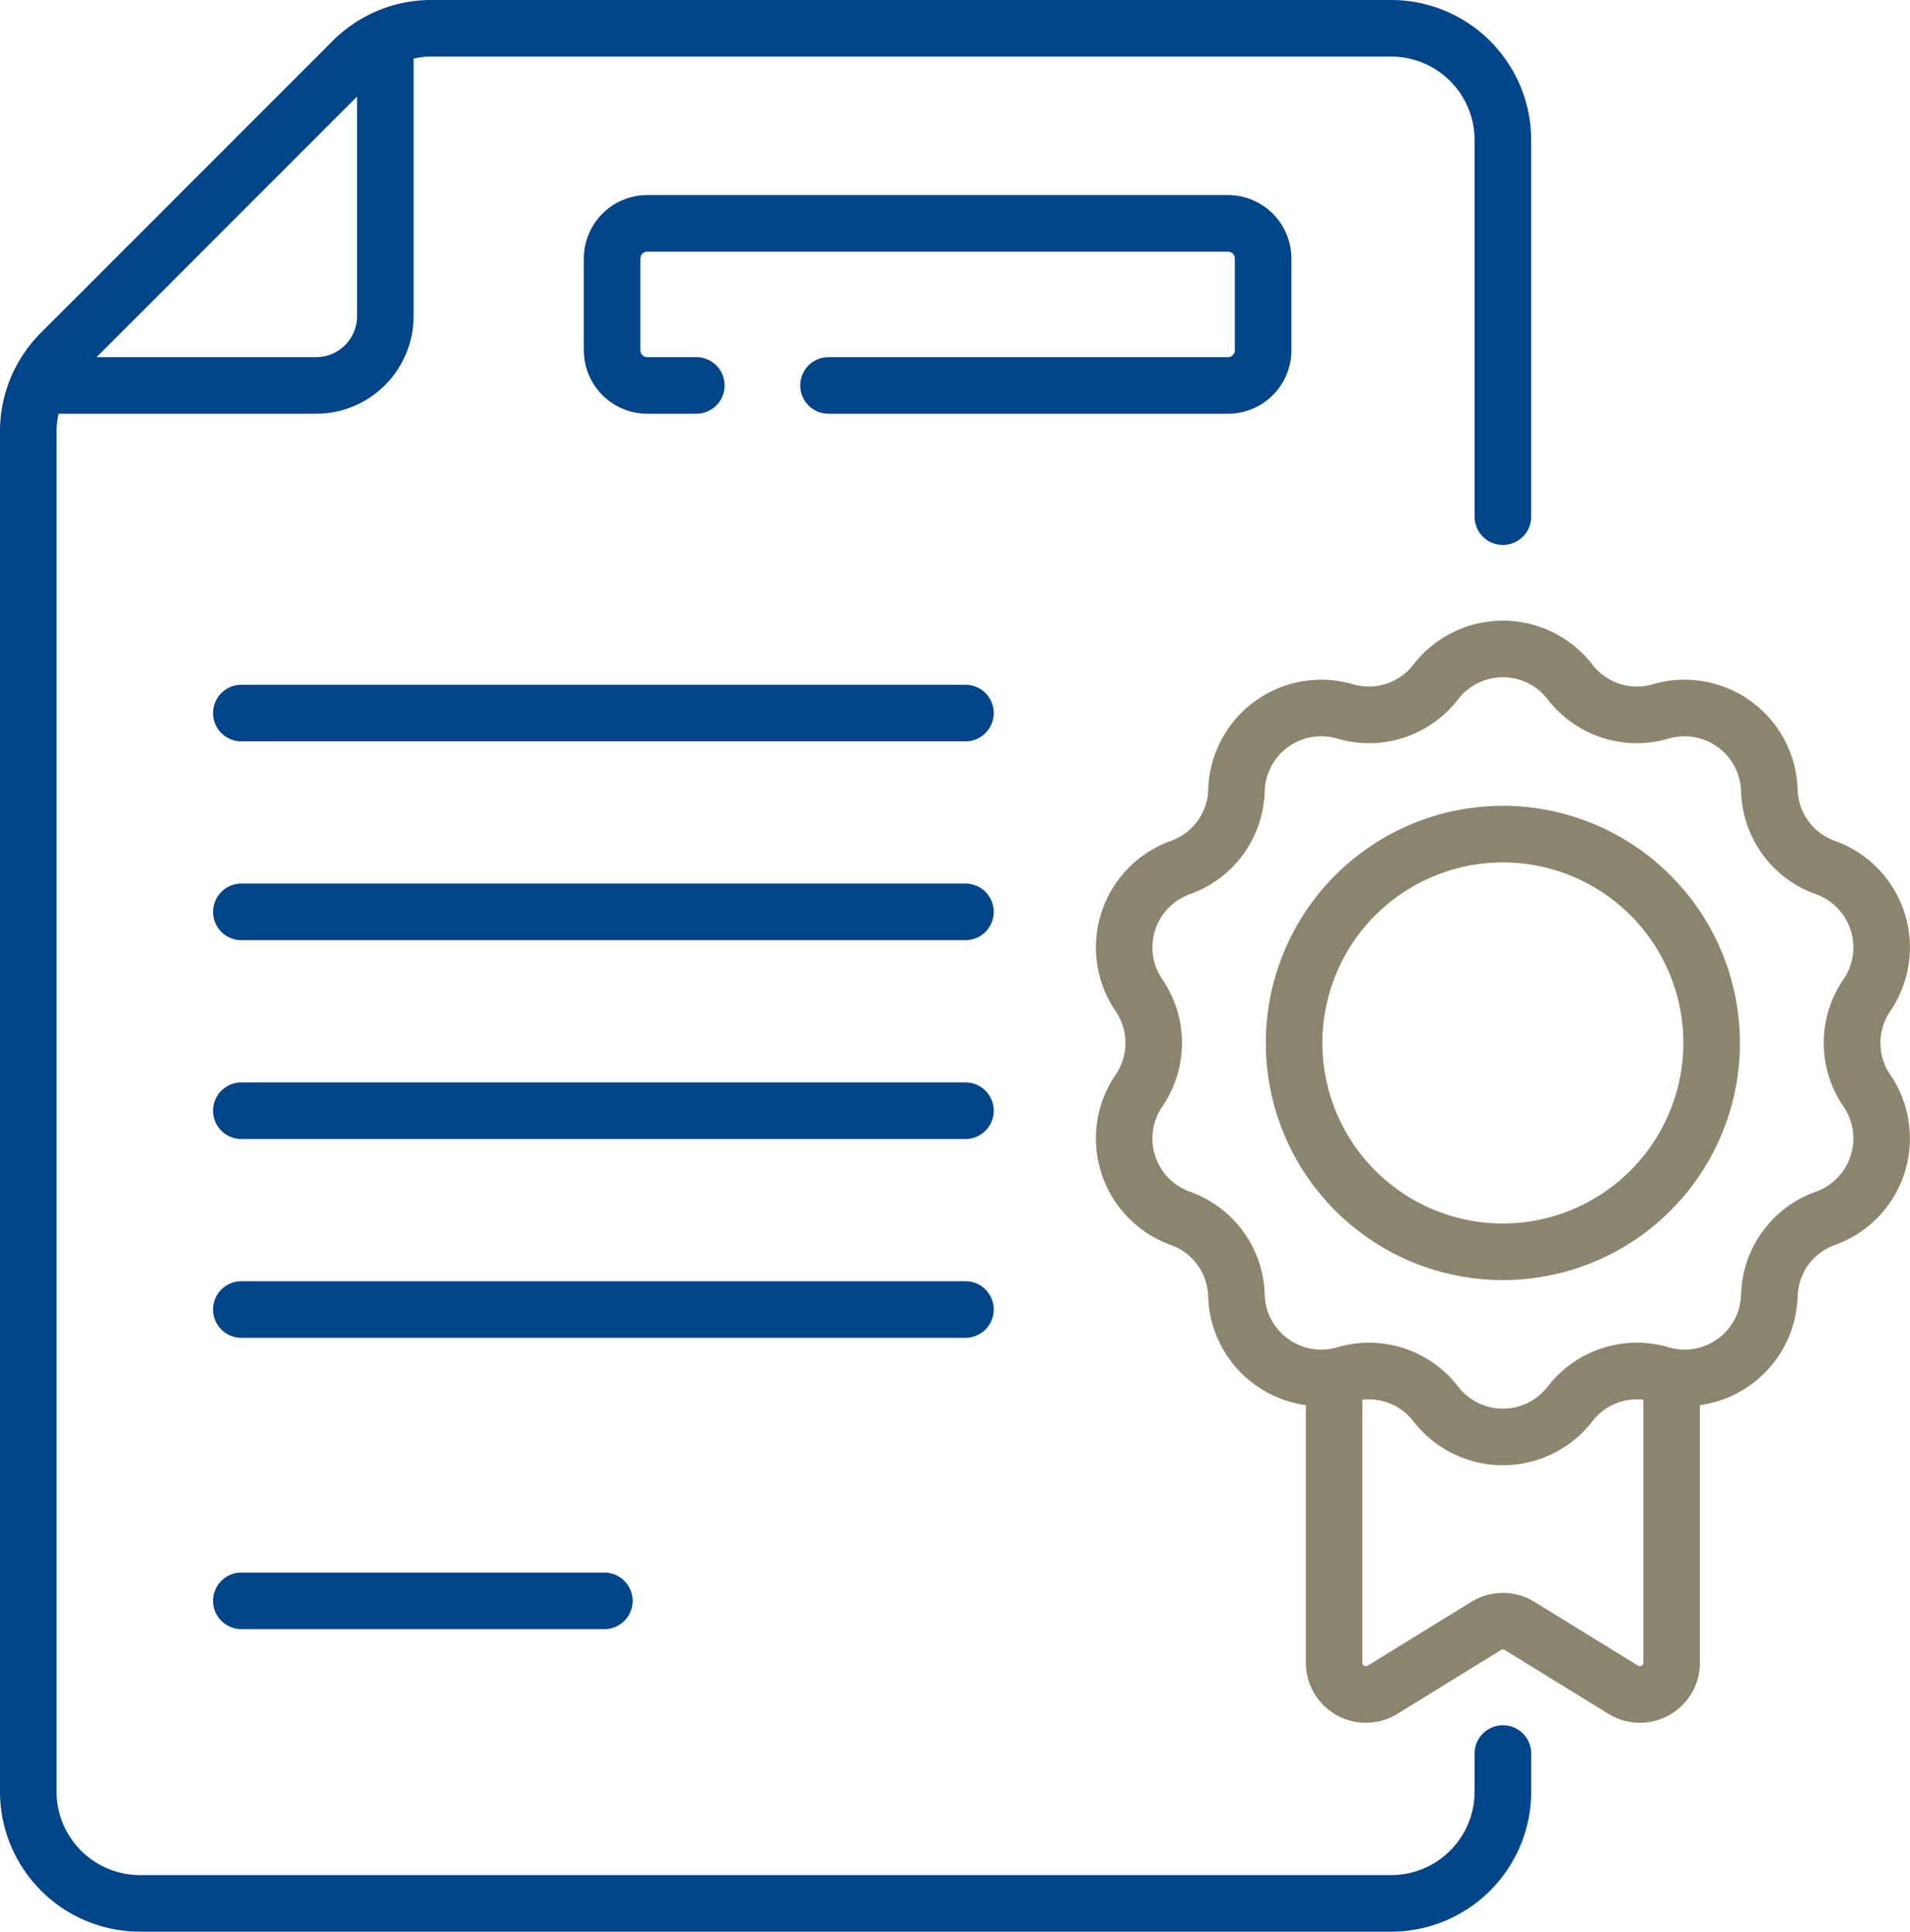 <?xml version="1.0" encoding="UTF-8"?>
<svg xmlns="http://www.w3.org/2000/svg" width="362.997" height="367" viewBox="0 0 362.997 367">
  <defs>
    <style>
      .cls-1 {
        fill: #004489;
      }

      .cls-2 {
        fill: #8c856e;
      }
    </style>
  </defs>
  <g id="Gruppe_76" data-name="Gruppe 76" transform="translate(7289.207 -5723.685)">
    <g id="Gruppe_1" data-name="Gruppe 1" transform="translate(-7289.207 5723.685)">
      <path id="Pfad_23" data-name="Pfad 23" class="cls-1" d="M202.279,181.506H64.665a5.375,5.375,0,1,0,0,10.751H202.28a5.375,5.375,0,1,0,0-10.751Z" transform="translate(-18.794 -51.403)"></path>
      <path id="Pfad_24" data-name="Pfad 24" class="cls-1" d="M202.279,234.2H64.665a5.375,5.375,0,1,0,0,10.751H202.28a5.375,5.375,0,1,0,0-10.751Z" transform="translate(-18.794 -66.327)"></path>
      <path id="Pfad_25" data-name="Pfad 25" class="cls-1" d="M202.279,286.9H64.665a5.375,5.375,0,1,0,0,10.751H202.28a5.375,5.375,0,1,0,0-10.751Z" transform="translate(-18.794 -81.25)"></path>
      <path id="Pfad_26" data-name="Pfad 26" class="cls-1" d="M207.655,344.969a5.375,5.375,0,0,0-5.375-5.375H64.665a5.375,5.375,0,1,0,0,10.751H202.28A5.375,5.375,0,0,0,207.655,344.969Z" transform="translate(-18.794 -96.174)"></path>
      <path id="Pfad_27" data-name="Pfad 27" class="cls-1" d="M64.665,416.821a5.375,5.375,0,1,0,0,10.751h68.983a5.375,5.375,0,1,0,0-10.751Z" transform="translate(-18.794 -118.045)"></path>
      <path id="Pfad_28" data-name="Pfad 28" class="cls-1" d="M292.068,81.2V63.758a12.064,12.064,0,0,0-12.051-12.051H169.654A12.064,12.064,0,0,0,157.6,63.758V81.2a12.063,12.063,0,0,0,12.05,12.05h9.32a5.375,5.375,0,0,0,0-10.751h-9.32a1.3,1.3,0,0,1-1.3-1.3V63.758a1.3,1.3,0,0,1,1.3-1.3H280.017a1.3,1.3,0,0,1,1.3,1.3V81.2a1.3,1.3,0,0,1-1.3,1.3H204.1a5.375,5.375,0,0,0,0,10.751h75.913A12.062,12.062,0,0,0,292.068,81.2Z" transform="translate(-46.637 -14.644)"></path>
      <path id="Pfad_29" data-name="Pfad 29" class="cls-1" d="M288.419,327.788a5.375,5.375,0,0,0-5.375,5.375V340.4A15.865,15.865,0,0,1,267.2,356.249H29.391A15.864,15.864,0,0,1,13.545,340.4V82.022a15.953,15.953,0,0,1,.379-3.415H62.869A18.553,18.553,0,0,0,81.4,60.075V11.13a15.947,15.947,0,0,1,3.414-.379H267.2A15.865,15.865,0,0,1,283.043,26.6V98.164a5.375,5.375,0,0,0,10.751,0V26.6A26.627,26.627,0,0,0,267.2,0H84.816A26.425,26.425,0,0,0,66.008,7.79L10.583,63.215A26.423,26.423,0,0,0,2.794,82.022V340.4a26.627,26.627,0,0,0,26.6,26.6H267.2a26.628,26.628,0,0,0,26.6-26.6v-7.239a5.376,5.376,0,0,0-5.375-5.376ZM70.65,18.353V60.075a7.79,7.79,0,0,1-7.782,7.782H21.147Z" transform="translate(-2.794 0)"></path>
      <path id="Pfad_30" data-name="Pfad 30" class="cls-2" d="M444.325,238.69a21.493,21.493,0,0,0-10.506-32.333,10.68,10.68,0,0,1-7.11-9.787,21.495,21.495,0,0,0-27.5-19.984,10.681,10.681,0,0,1-11.505-3.738,21.493,21.493,0,0,0-34,0,10.683,10.683,0,0,1-11.5,3.738,21.494,21.494,0,0,0-27.5,19.983,10.682,10.682,0,0,1-7.111,9.787,21.494,21.494,0,0,0-10.505,32.333,10.683,10.683,0,0,1,0,12.1A21.495,21.495,0,0,0,307.58,283.12a10.681,10.681,0,0,1,7.111,9.787,21.492,21.492,0,0,0,18.56,20.644v48.941a11.409,11.409,0,0,0,17.39,9.715l19.715-12.137a.563.563,0,0,1,.69,0l19.714,12.137a11.41,11.41,0,0,0,17.391-9.716V313.55a21.492,21.492,0,0,0,18.56-20.643,10.68,10.68,0,0,1,7.11-9.787,21.494,21.494,0,0,0,10.506-32.334A10.675,10.675,0,0,1,444.325,238.69Zm-47.93,124.364L376.68,350.916a11.409,11.409,0,0,0-11.961,0L345,363.053a.654.654,0,0,1-1-.561V312.531a10.665,10.665,0,0,1,9.7,4.1,21.495,21.495,0,0,0,34,0,10.666,10.666,0,0,1,9.7-4.1v49.961a.655.655,0,0,1-1,.561ZM435.44,256.841A10.742,10.742,0,0,1,430.189,273a21.37,21.37,0,0,0-14.226,19.581,10.6,10.6,0,0,1-3.869,7.935,10.7,10.7,0,0,1-9.878,2.054A21.376,21.376,0,0,0,379.2,310.05a10.744,10.744,0,0,1-16.993,0,21.356,21.356,0,0,0-16.933-8.355,21.7,21.7,0,0,0-6.086.875,10.7,10.7,0,0,1-9.88-2.054,10.59,10.59,0,0,1-3.867-7.934A21.374,21.374,0,0,0,311.208,273a10.742,10.742,0,0,1-5.251-16.16,21.374,21.374,0,0,0,0-24.2,10.743,10.743,0,0,1,5.251-16.161,21.374,21.374,0,0,0,14.228-19.582,10.743,10.743,0,0,1,13.747-9.988,21.373,21.373,0,0,0,23.019-7.479,10.743,10.743,0,0,1,16.993,0,21.372,21.372,0,0,0,23.02,7.48,10.742,10.742,0,0,1,13.747,9.987,21.373,21.373,0,0,0,14.227,19.582,10.742,10.742,0,0,1,5.251,16.16,21.372,21.372,0,0,0,0,24.206Z" transform="translate(-85.075 -46.589)"></path>
      <path id="Pfad_31" data-name="Pfad 31" class="cls-2" d="M383.468,213.583a45.054,45.054,0,1,0,45.053,45.054,45.1,45.1,0,0,0-45.053-45.054Zm0,79.357a34.3,34.3,0,1,1,34.3-34.3A34.342,34.342,0,0,1,383.468,292.94Z" transform="translate(-97.843 -60.487)"></path>
    </g>
  </g>
</svg>
